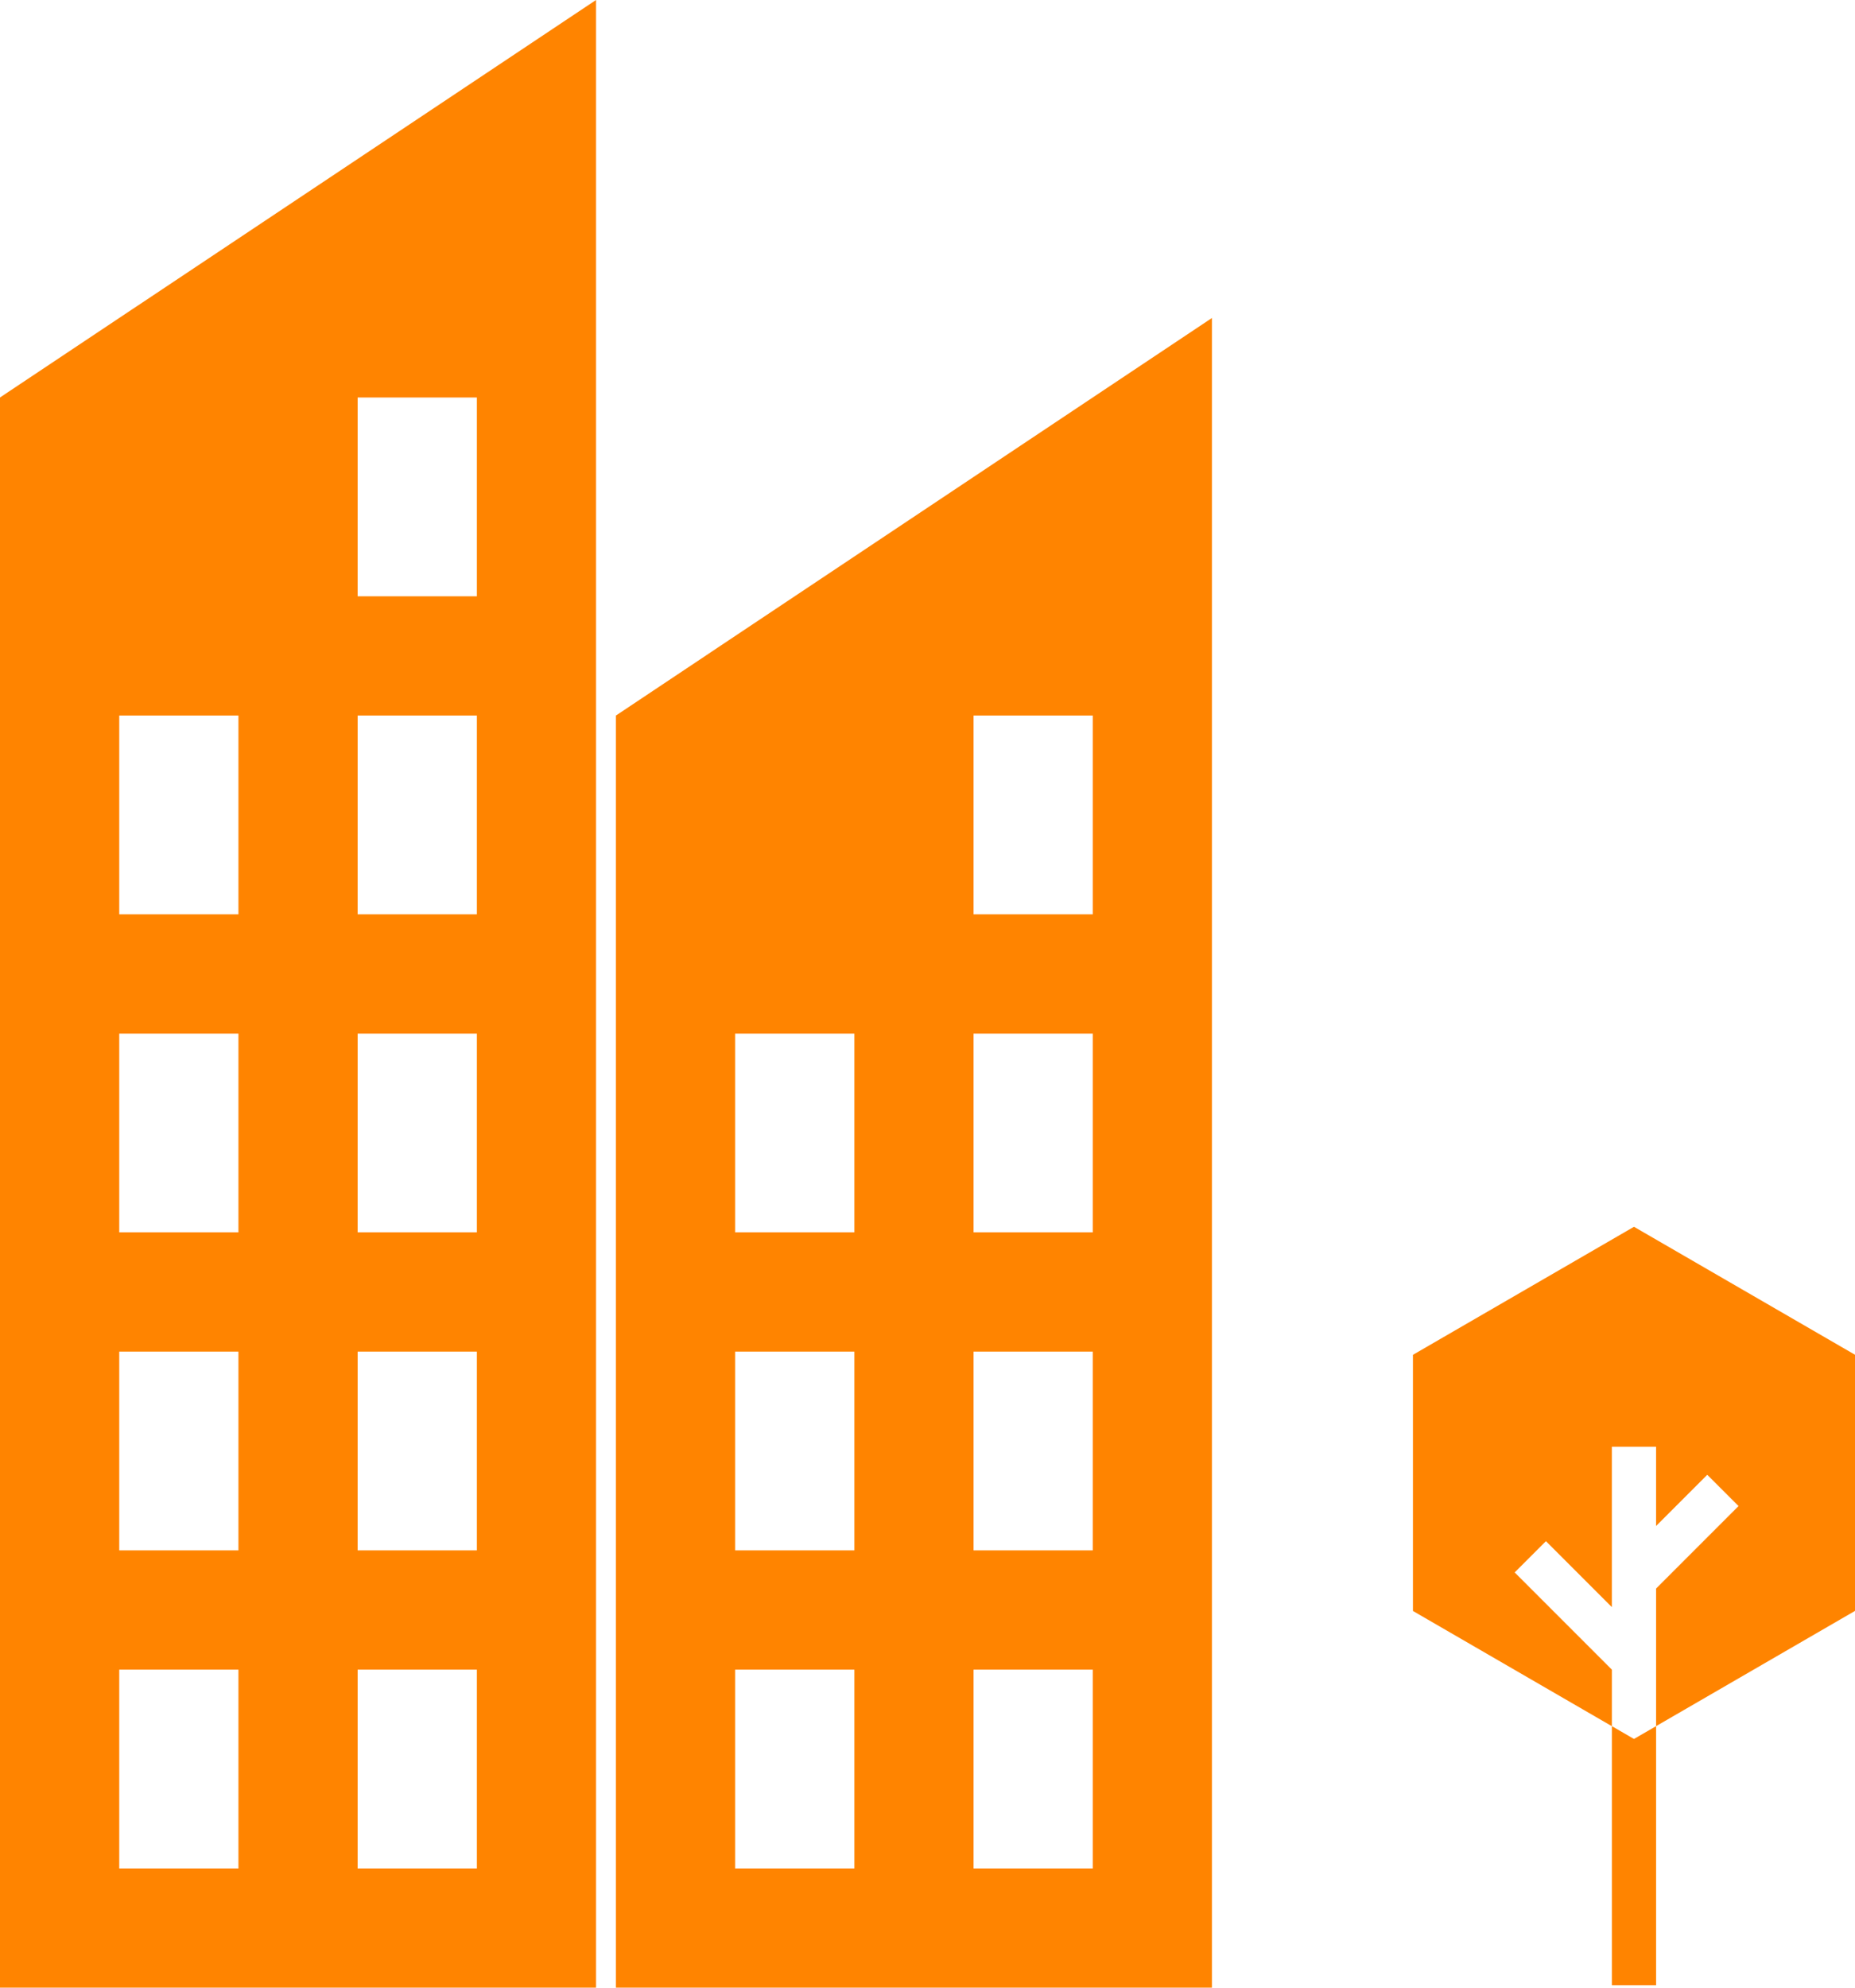 <svg xmlns="http://www.w3.org/2000/svg" width="121" height="129.593" viewBox="0 0 121 129.593"><g data-name="Group 10" fill="#FF8400"><path data-name="Path 27" d="M92.165 88.333v16.7l12.976 7.513v-3.686l-6.34-6.339 2.039-2.039 4.3 4.3V94.325h2.884v5.169l3.339-3.339 2.04 2.039-5.378 5.378v8.97L121 105.029v-16.7l-14.417-8.344Z"/><path data-name="Path 28" d="m106.582 113.378-1.441-.835v16.892h2.884v-16.892Z"/><path data-name="Path 29" d="M7.778 108.857h7.775v12.961H7.778Zm15.55 0h7.778v12.961h-7.779ZM7.778 88.124h7.775v12.958H7.778Zm15.55 0h7.778v12.958h-7.779ZM7.778 67.388h7.775v12.958H7.778Zm15.55 0h7.778v12.958h-7.779ZM7.778 46.652h7.775v12.961H7.778Zm15.55 0h7.778v12.961h-7.779Zm0-20.736h7.778v12.961h-7.779ZM38.88-.001 0 25.916v103.677h38.88Z"/><path data-name="Path 30" d="M47.951 108.857h7.778v12.961h-7.778Zm15.553 0h7.775v12.961h-7.775ZM47.951 88.124h7.778v12.958h-7.778Zm15.553 0h7.775v12.958h-7.775ZM47.951 67.388h7.778v12.958h-7.778Zm15.553 0h7.775v12.958h-7.775Zm0-20.736h7.775v12.961h-7.775Zm-23.328 0v82.941h38.877V20.733Z"/></g></svg>